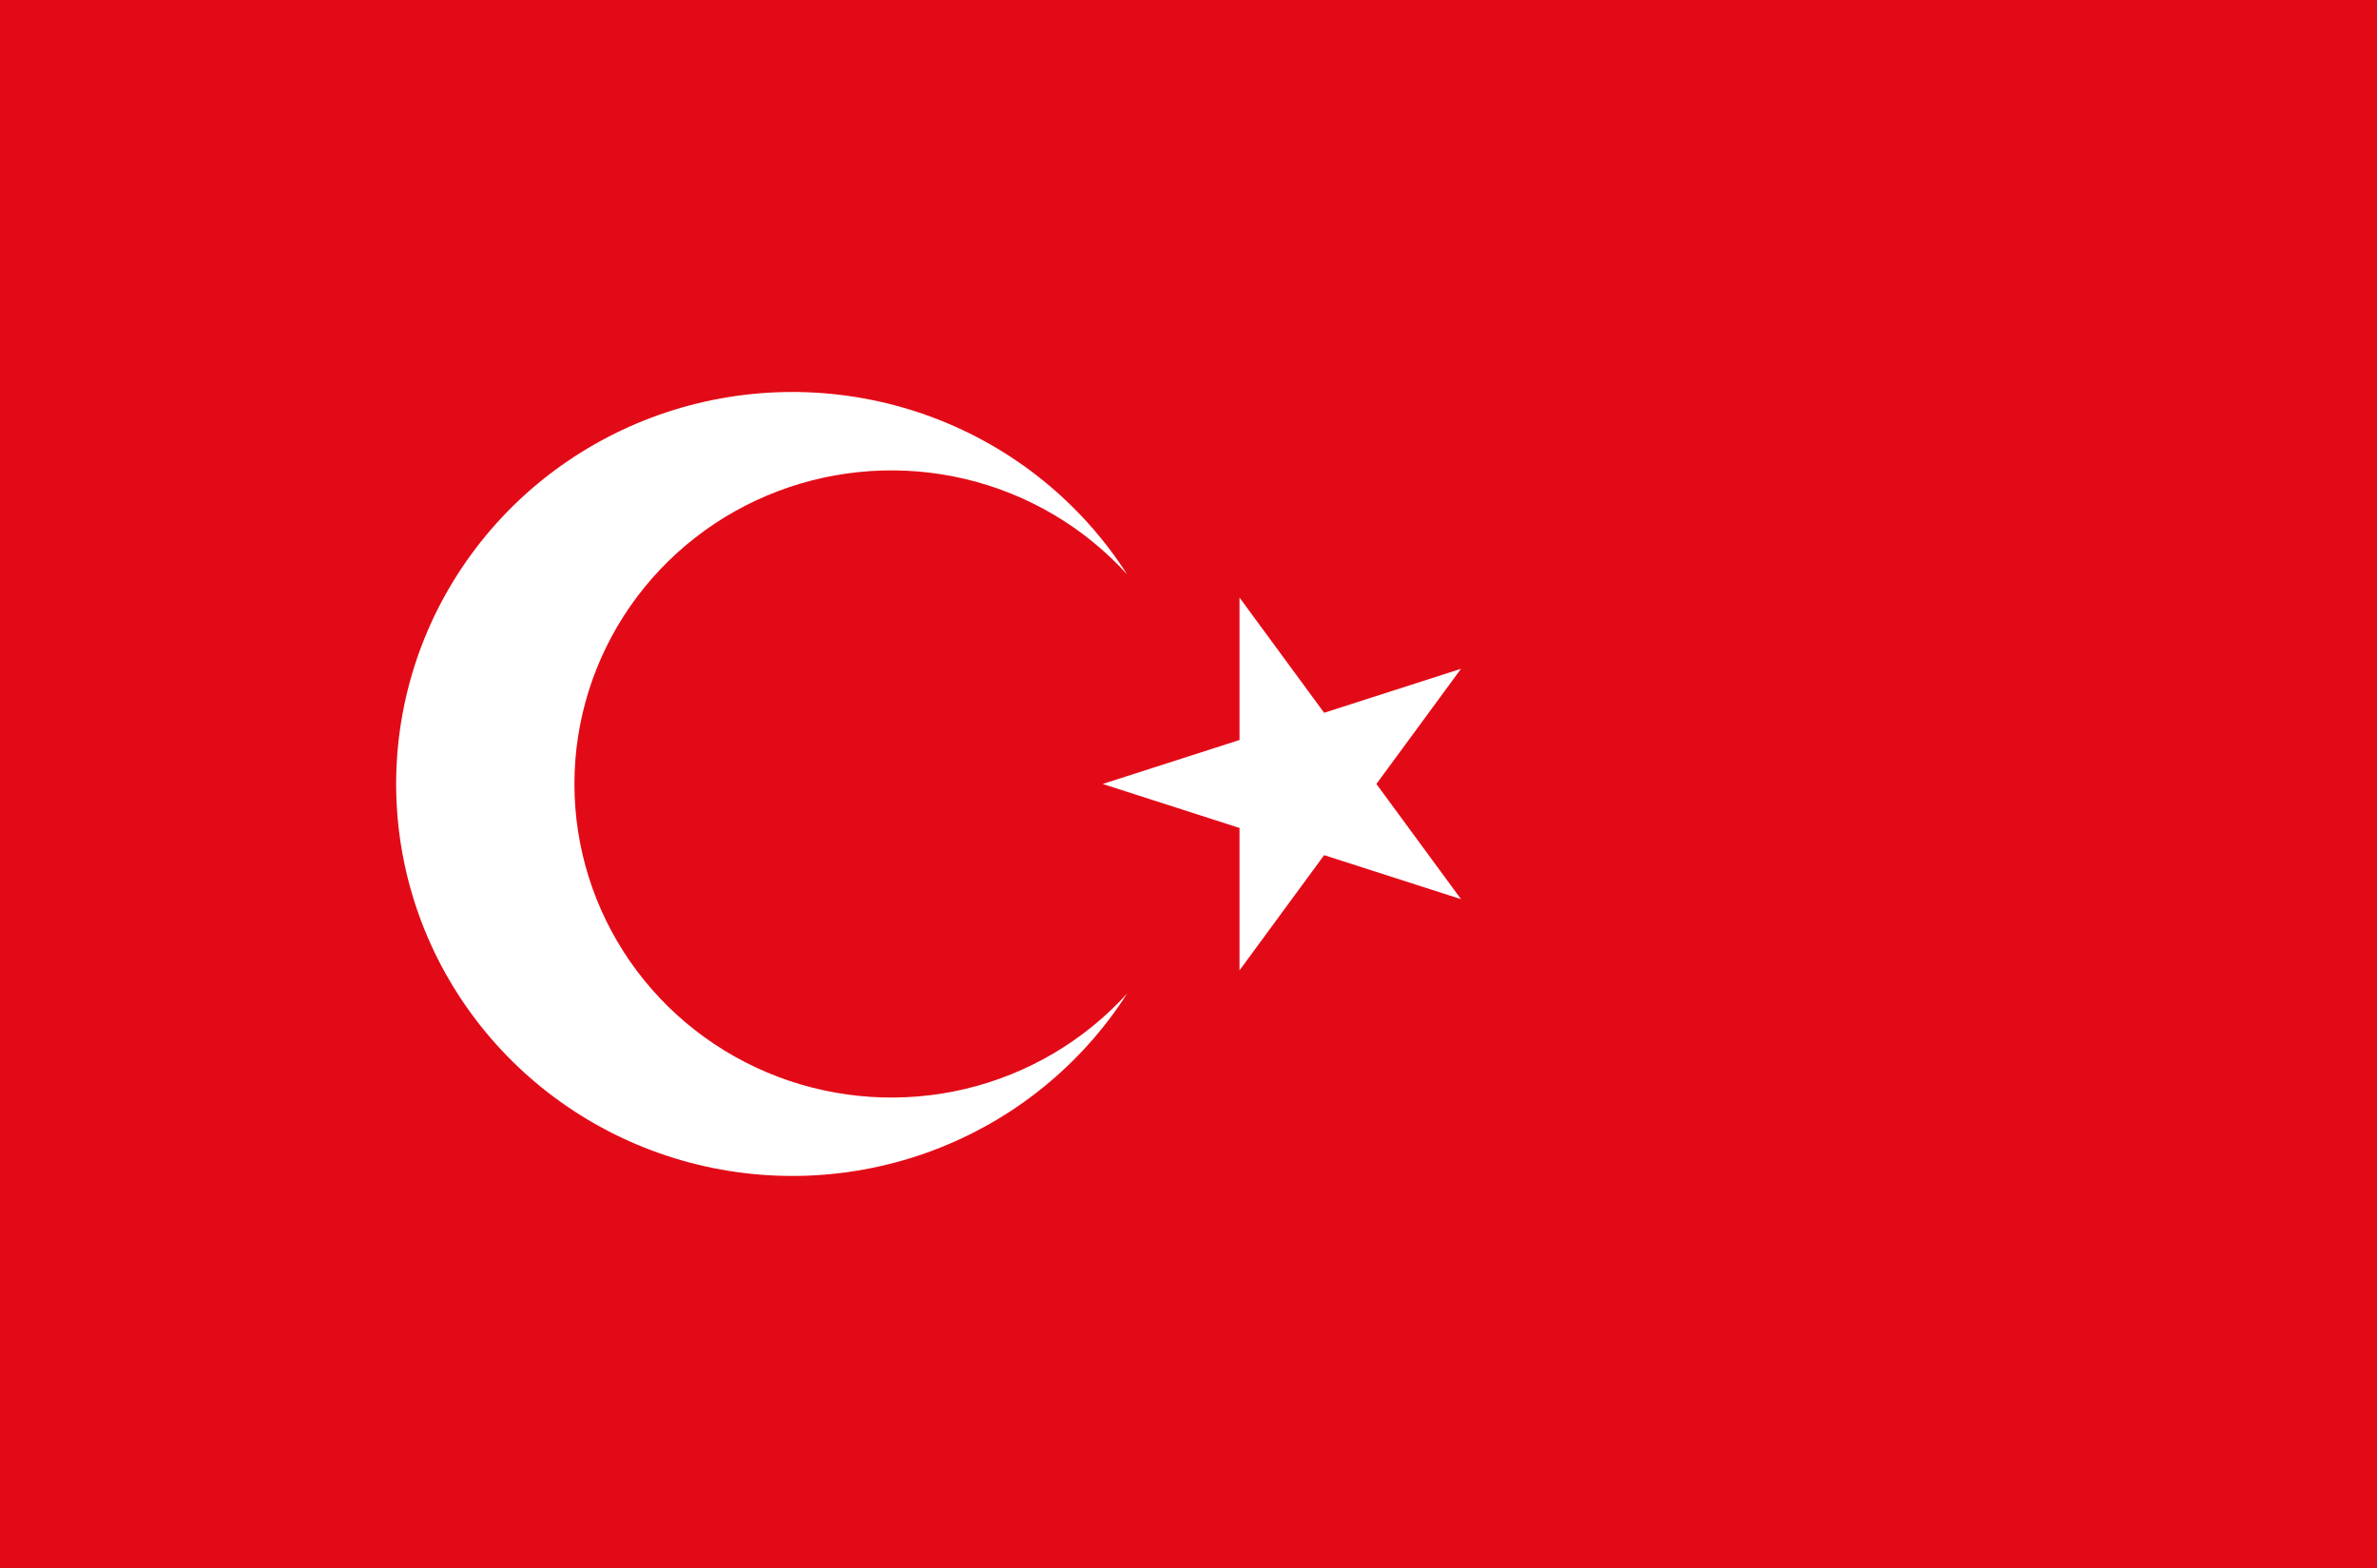 <svg width="47" height="31" viewBox="0 0 47 31" fill="none" xmlns="http://www.w3.org/2000/svg">
<rect x="0" y="0" width="47" height="31" fill="#333333" stroke="none"/>
<g clip-path="url(#clip0_588_1925)">
<path d="M0 0H47V31H0V0Z" fill="#E30A17"/>
<path d="M21.803 15.5L28.888 13.223L24.509 19.185V11.815L28.888 17.777L21.803 15.5ZM22.286 19.644C21.378 21.063 20.03 22.152 18.443 22.747C16.856 23.342 15.116 23.411 13.486 22.944C11.856 22.476 10.423 21.498 9.404 20.155C8.384 18.813 7.833 17.179 7.833 15.5C7.833 13.821 8.384 12.187 9.404 10.845C10.423 9.502 11.856 8.524 13.486 8.056C15.116 7.589 16.856 7.658 18.443 8.253C20.03 8.848 21.378 9.937 22.286 11.356C21.438 10.423 20.325 9.766 19.092 9.472C17.86 9.179 16.566 9.262 15.382 9.711C14.198 10.16 13.18 10.953 12.461 11.987C11.743 13.021 11.358 14.246 11.358 15.5C11.358 16.754 11.743 17.979 12.461 19.013C13.18 20.047 14.198 20.84 15.382 21.289C16.566 21.738 17.86 21.821 19.092 21.528C20.325 21.234 21.438 20.577 22.286 19.644Z" fill="white"/>
</g>
<defs>
<clipPath id="clip0_588_1925">
<rect width="47" height="31" fill="white"/>
</clipPath>
</defs>
</svg>
